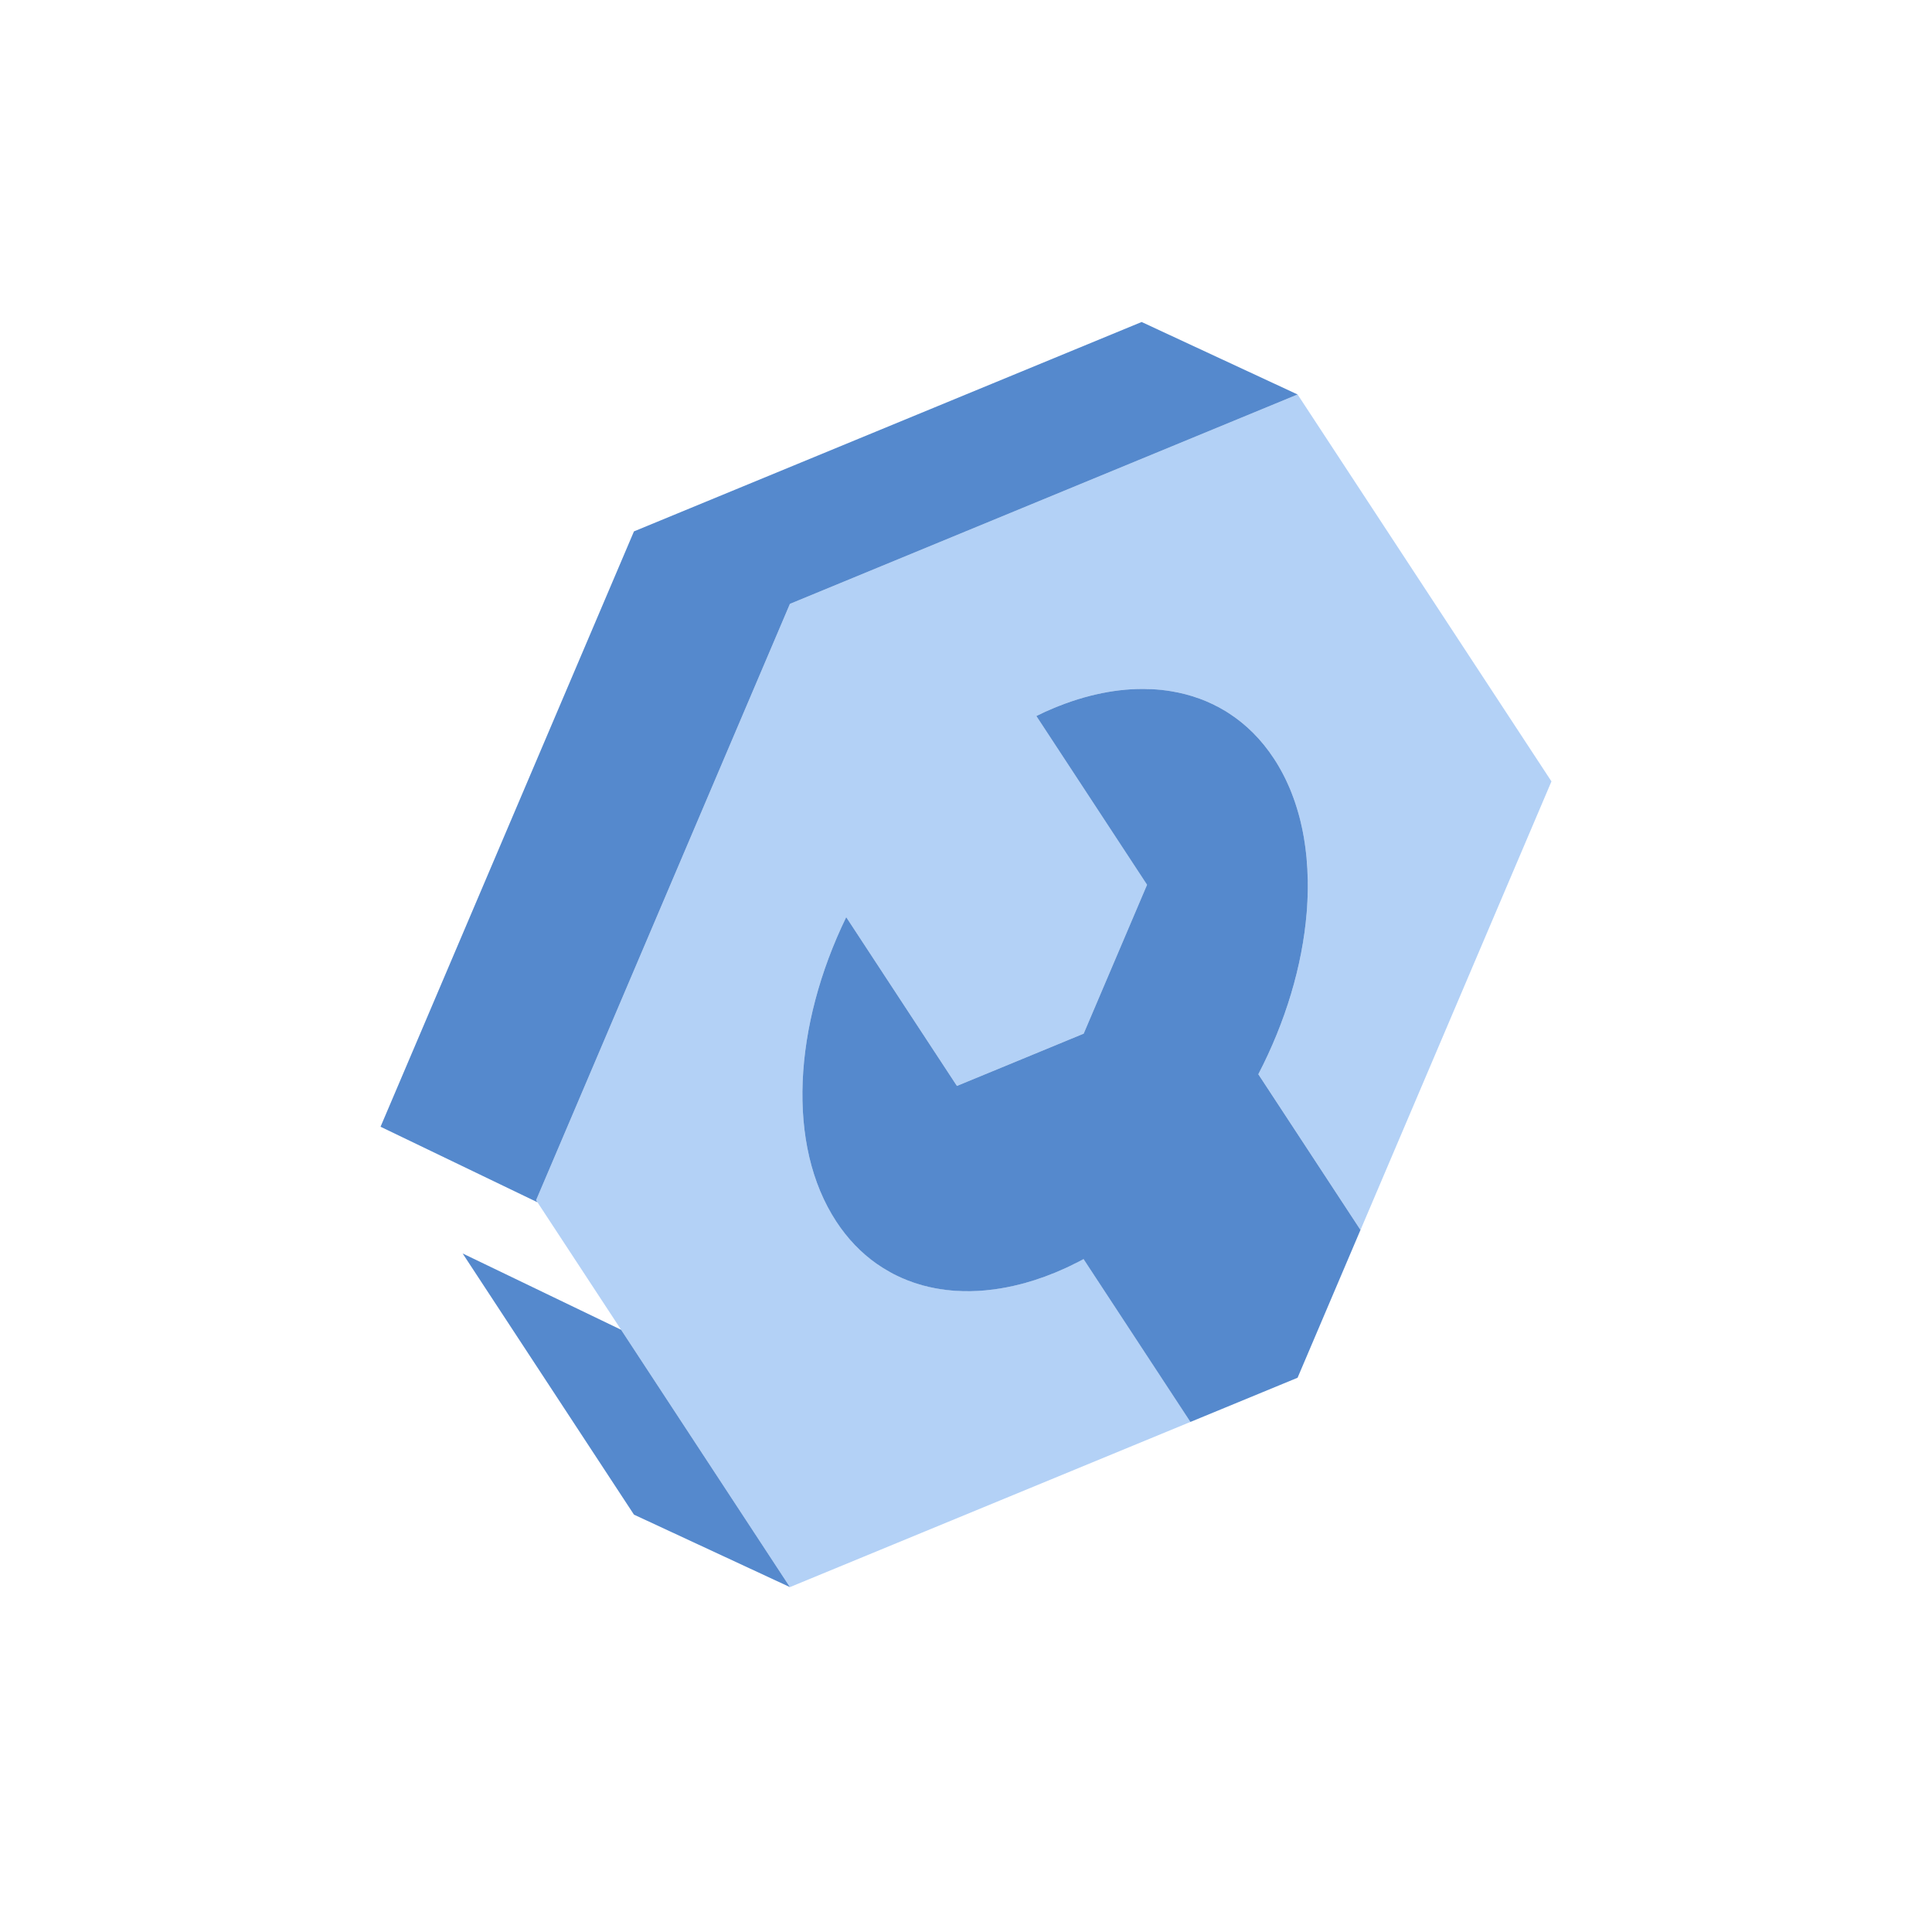 <?xml version="1.0" encoding="UTF-8"?>
<svg xmlns="http://www.w3.org/2000/svg" width="66" height="66" viewBox="0 0 66 66" fill="none">
  <path d="M26.985 20.629L44.328 13.476L53 26.694L46.477 42.017L42.987 36.696C44.964 32.886 45.289 28.612 43.519 25.913C41.807 23.305 38.603 22.877 35.404 24.459L35.425 24.492L37.021 26.924L37.118 27.072L39.186 30.224L37.021 35.31L32.69 37.097L30.622 33.944L30.525 33.796L28.93 31.364L28.909 31.332C27.105 35.042 26.858 39.121 28.57 41.73C30.34 44.429 33.709 44.794 37.017 43.012L40.667 48.575L26.985 54.218L18.314 41L26.985 20.629H26.985Z" fill="#B3D1F6"></path>
  <path d="M39 11L21.657 18.153L13 38.491L18.361 41.072L18.314 41L26.985 20.629L44.328 13.476L39 11Z" fill="#5589CD"></path>
  <path d="M15.804 42.82L21.657 51.742L26.985 54.218L21.218 45.427L15.804 42.82Z" fill="#5589CD"></path>
  <path d="M42.987 36.696C43.921 34.897 44.486 32.994 44.636 31.202C44.636 31.195 44.637 31.188 44.638 31.182C44.642 31.126 44.647 31.07 44.65 31.014C44.651 31.004 44.652 30.994 44.652 30.984C44.656 30.931 44.659 30.879 44.661 30.827C44.662 30.815 44.663 30.803 44.663 30.791C44.666 30.741 44.668 30.69 44.669 30.64C44.67 30.627 44.67 30.615 44.67 30.602C44.672 30.552 44.673 30.501 44.674 30.451C44.674 30.439 44.675 30.428 44.675 30.416C44.676 30.364 44.676 30.313 44.676 30.262V30.232C44.676 30.177 44.675 30.122 44.675 30.068C44.675 30.061 44.675 30.055 44.674 30.049C44.67 29.802 44.656 29.558 44.634 29.317C44.633 29.313 44.633 29.308 44.633 29.304C44.627 29.25 44.622 29.196 44.616 29.143C44.615 29.131 44.613 29.119 44.612 29.108C44.606 29.061 44.601 29.015 44.595 28.969C44.593 28.954 44.591 28.939 44.589 28.924C44.583 28.882 44.577 28.839 44.571 28.797C44.568 28.78 44.566 28.764 44.563 28.747C44.557 28.707 44.55 28.666 44.544 28.626C44.541 28.609 44.538 28.591 44.535 28.573C44.528 28.534 44.52 28.495 44.513 28.456C44.51 28.439 44.506 28.421 44.503 28.403C44.495 28.364 44.487 28.326 44.479 28.287C44.475 28.27 44.472 28.252 44.468 28.235C44.459 28.195 44.45 28.156 44.441 28.118C44.438 28.102 44.434 28.085 44.43 28.069C44.42 28.027 44.409 27.986 44.399 27.945C44.395 27.932 44.392 27.919 44.389 27.905C44.376 27.856 44.362 27.807 44.348 27.758C44.347 27.753 44.346 27.749 44.344 27.744C44.313 27.636 44.28 27.529 44.244 27.423C44.24 27.41 44.235 27.396 44.23 27.382C44.217 27.344 44.204 27.306 44.19 27.268C44.184 27.251 44.177 27.233 44.17 27.215C44.158 27.182 44.146 27.149 44.133 27.116C44.125 27.096 44.117 27.076 44.11 27.057C44.097 27.026 44.085 26.995 44.073 26.965C44.064 26.945 44.055 26.924 44.047 26.904C44.034 26.875 44.022 26.845 44.008 26.816C43.999 26.796 43.99 26.775 43.981 26.755C43.968 26.726 43.955 26.698 43.941 26.669C43.931 26.649 43.922 26.628 43.912 26.608C43.898 26.58 43.884 26.552 43.87 26.524C43.86 26.504 43.85 26.484 43.84 26.464C43.825 26.436 43.81 26.408 43.796 26.381C43.785 26.361 43.775 26.342 43.764 26.323C43.749 26.294 43.733 26.266 43.716 26.238C43.706 26.22 43.696 26.202 43.686 26.184C43.668 26.153 43.649 26.123 43.631 26.092C43.622 26.077 43.613 26.062 43.604 26.048C43.576 26.003 43.548 25.958 43.519 25.914C43.091 25.262 42.57 24.746 41.978 24.364C41.941 24.34 41.904 24.316 41.867 24.294C41.305 23.951 40.682 23.726 40.019 23.615C39.798 23.578 39.572 23.554 39.343 23.543C39.251 23.539 39.159 23.536 39.066 23.536C38.926 23.535 38.785 23.539 38.644 23.547C38.124 23.578 37.589 23.671 37.046 23.823C36.898 23.865 36.749 23.91 36.6 23.961C36.452 24.012 36.302 24.067 36.153 24.126C36.103 24.146 36.053 24.166 36.003 24.187C35.903 24.229 35.803 24.272 35.703 24.317C35.603 24.363 35.503 24.41 35.404 24.46L35.425 24.493L37.02 26.924L37.117 27.072L39.185 30.225L37.02 35.311L34.485 36.357L32.69 37.097L31.656 35.521L30.622 33.945L30.525 33.797L28.93 31.365L28.908 31.332C27.105 35.042 26.858 39.122 28.569 41.73C28.956 42.321 29.42 42.8 29.943 43.169C30.018 43.221 30.094 43.272 30.171 43.32C30.248 43.368 30.326 43.414 30.406 43.458C30.485 43.502 30.565 43.544 30.647 43.583C30.769 43.642 30.893 43.696 31.02 43.745C31.147 43.794 31.276 43.838 31.407 43.877C31.451 43.89 31.495 43.903 31.539 43.915C31.799 43.985 32.066 44.036 32.34 44.068C32.44 44.08 32.542 44.089 32.644 44.096C32.972 44.118 33.309 44.113 33.651 44.082C33.75 44.073 33.849 44.062 33.948 44.049C34.247 44.009 34.549 43.95 34.854 43.872C34.905 43.859 34.956 43.846 35.007 43.832C35.466 43.705 35.931 43.535 36.396 43.322C36.447 43.298 36.499 43.274 36.551 43.249C36.654 43.2 36.758 43.149 36.861 43.095C36.913 43.068 36.965 43.041 37.016 43.013L40.666 48.576L44.327 47.066L46.476 42.017L42.986 36.697L42.987 36.696Z" fill="#5589CD"></path>
</svg>
